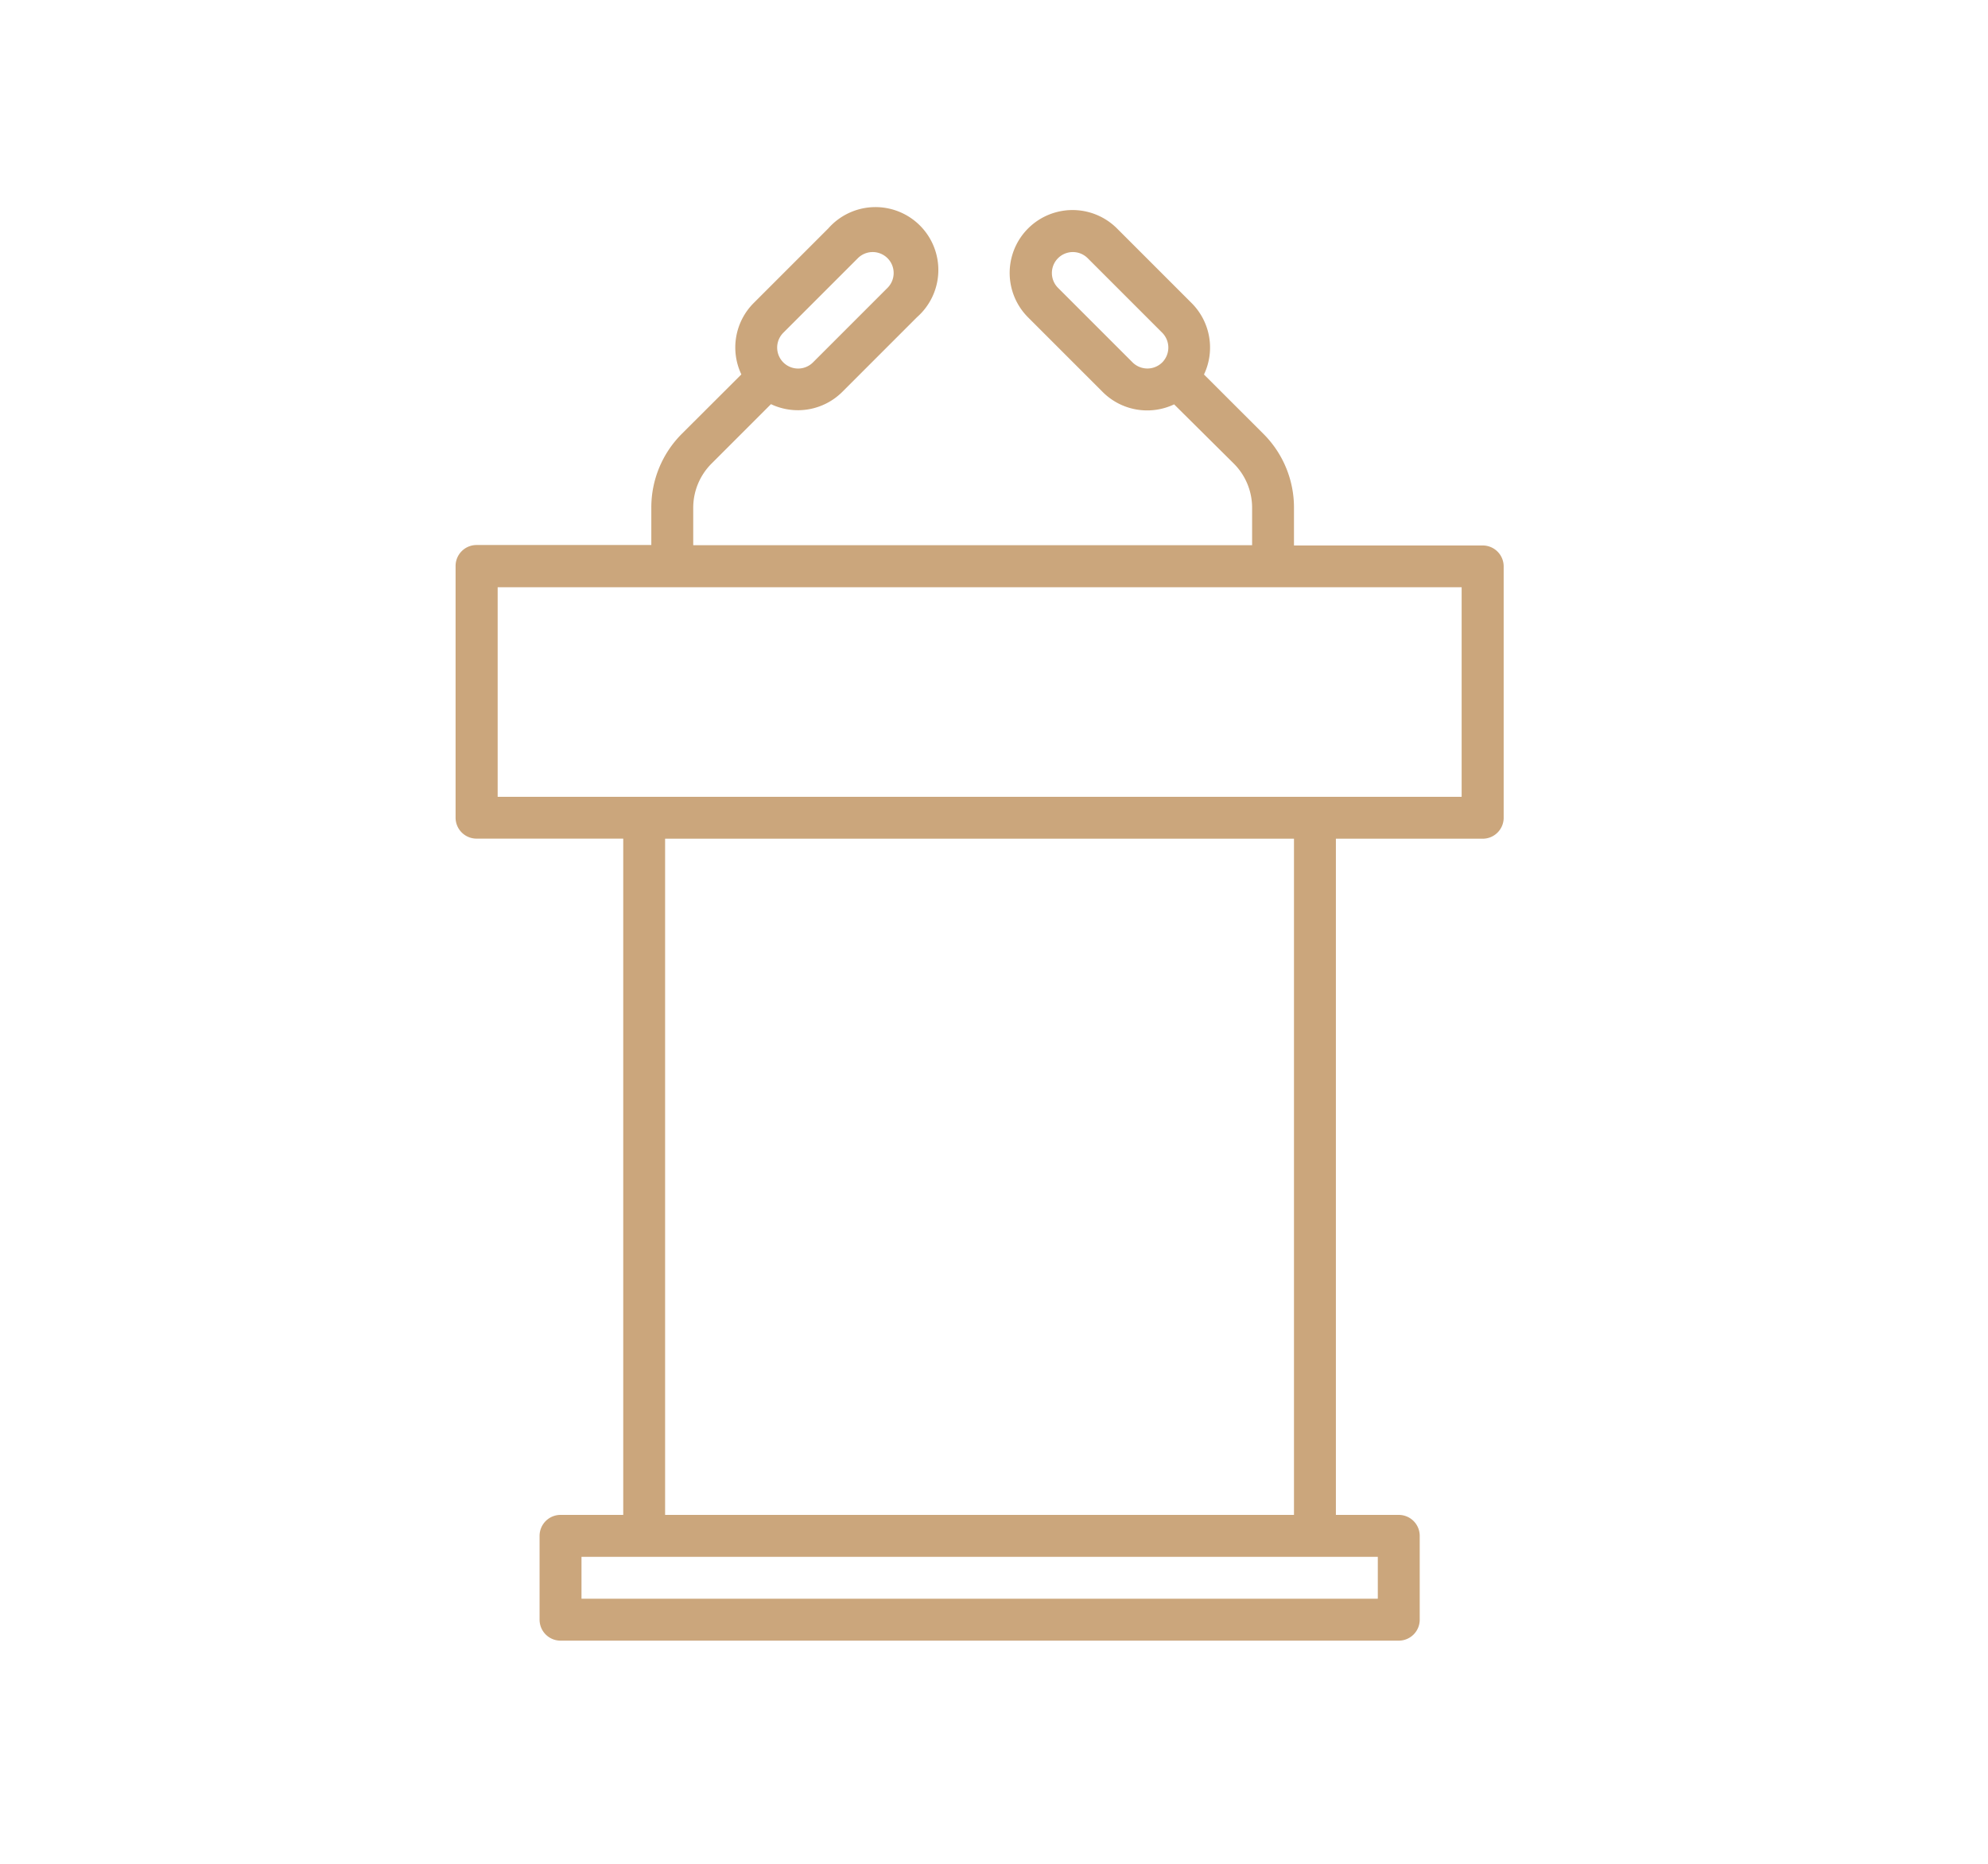 <?xml version="1.0" encoding="UTF-8"?> <svg xmlns="http://www.w3.org/2000/svg" xmlns:xlink="http://www.w3.org/1999/xlink" width="48" height="45" viewBox="0 0 48 45"><defs><clipPath id="clip-Personnalisée_1"><rect width="48" height="45"></rect></clipPath></defs><g id="Personnalisée_1" data-name="Personnalisée – 1" clip-path="url(#clip-Personnalisée_1)"><path id="lecture" d="M93.3,8.1H88.743V7.2A2.513,2.513,0,0,0,88,5.4L86.57,3.972a1.518,1.518,0,0,0-.3-1.726l-1.8-1.8a1.518,1.518,0,1,0-2.147,2.147l1.8,1.8a1.519,1.519,0,0,0,1.726.3L87.287,6.12a1.508,1.508,0,0,1,.445,1.073v.9H74.238v-.9a1.508,1.508,0,0,1,.445-1.073l1.432-1.432a1.519,1.519,0,0,0,1.726-.3l1.8-1.8A1.518,1.518,0,1,0,77.5.444l-1.8,1.8a1.518,1.518,0,0,0-.3,1.726L73.967,5.4a2.513,2.513,0,0,0-.741,1.789v.9H69.01a.506.506,0,0,0-.51.511v6.072a.506.506,0,0,0,.506.506h3.542V31.506H71.034a.506.506,0,0,0-.506.506v2.024a.506.506,0,0,0,.506.506H91.273a.506.506,0,0,0,.506-.506V32.012a.506.506,0,0,0-.506-.506H89.755V15.18H93.3a.506.506,0,0,0,.506-.506V8.6a.506.506,0,0,0-.506-.5ZM85.562,3.68a.509.509,0,0,1-.716,0l-1.8-1.8a.506.506,0,1,1,.716-.716l1.8,1.8a.509.509,0,0,1,0,.716Zm-9.149-.716,1.8-1.8a.506.506,0,1,1,.716.716l-1.8,1.8a.506.506,0,1,1-.716-.716ZM90.767,32.518V33.53H71.54V32.518h6.419a.506.506,0,0,0,0-1.012h-4.4V15.18H88.743V31.506H77.106a.506.506,0,0,0,0,1.012Zm2.024-18.35H69.516V9.108H92.791Z" transform="translate(-57.5 5.07)" fill="#cba67c"></path></g></svg> 